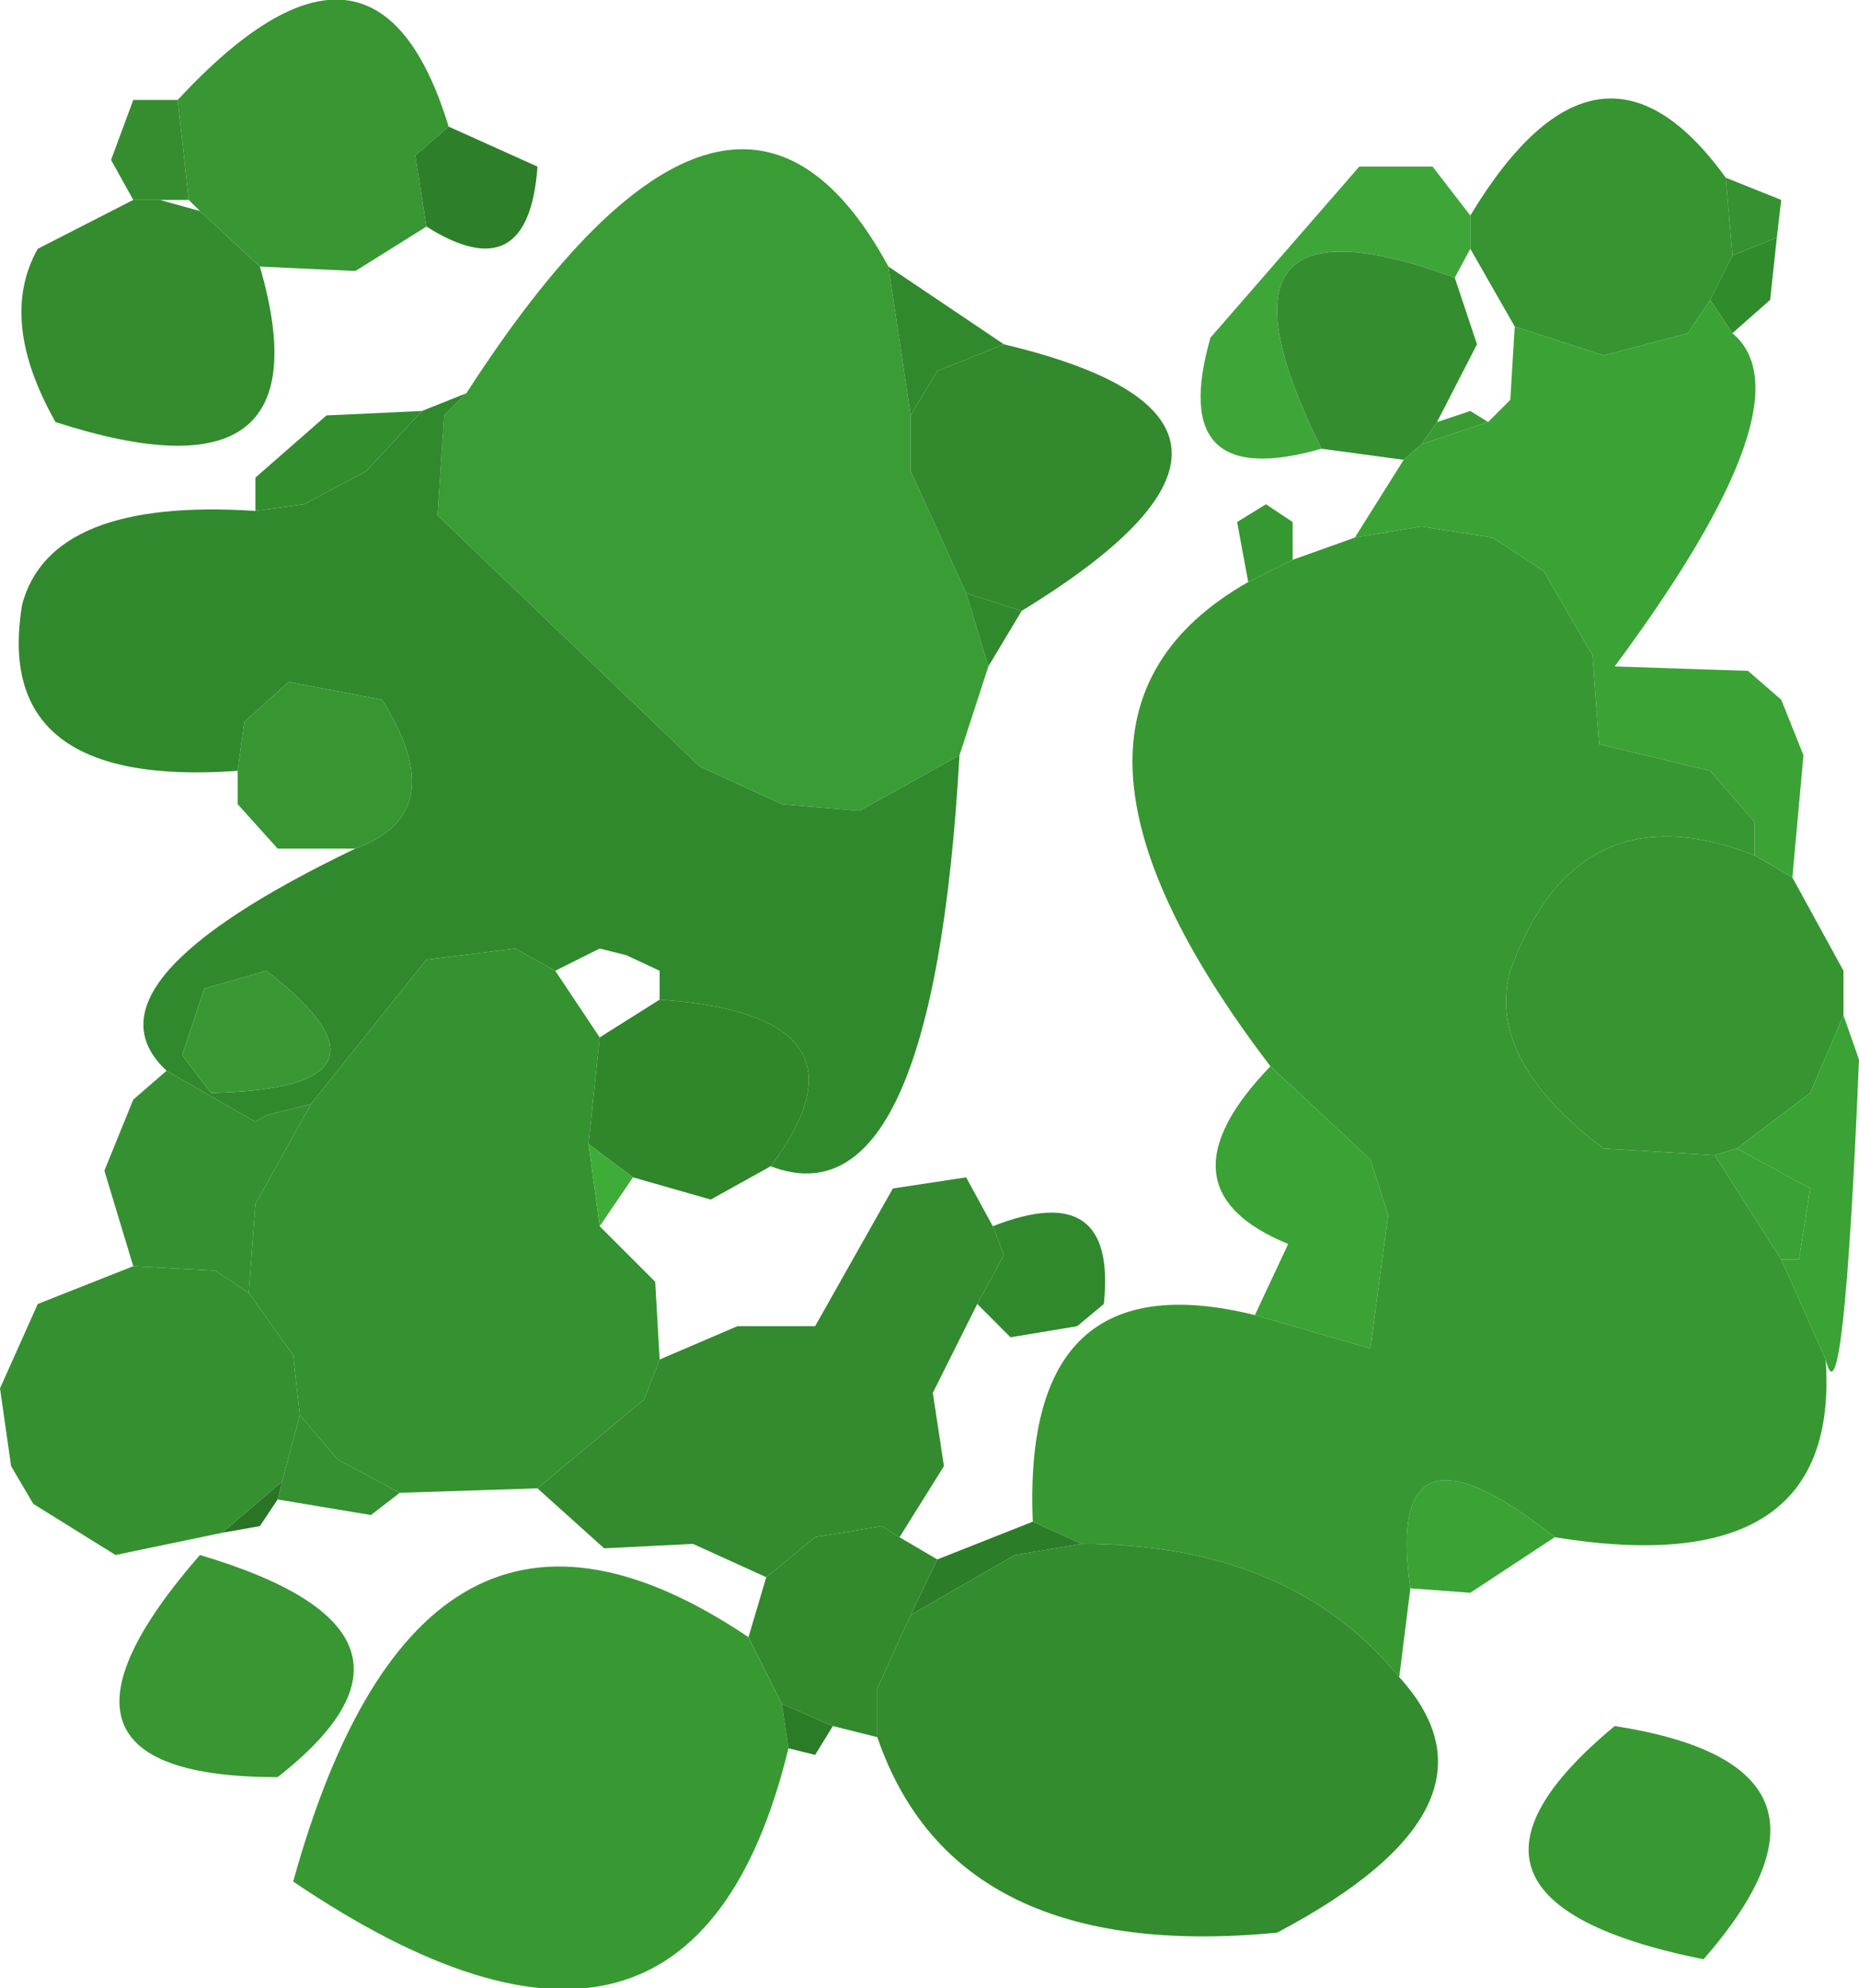 <?xml version="1.0" encoding="UTF-8" standalone="no"?>
<svg xmlns:xlink="http://www.w3.org/1999/xlink" height="44.75px" width="41.85px" xmlns="http://www.w3.org/2000/svg">
  <g transform="matrix(1.0, 0.0, 0.0, 1.0, -37.5, -17.25)">
    <path d="M42.0 22.0 L41.75 21.75 41.5 19.5 Q45.95 14.7 47.6 20.1 L46.85 20.75 47.1 22.35 45.5 23.35 43.35 23.25 42.0 22.0 M42.0 52.25 Q47.9 54.0 43.75 57.25 37.65 57.25 42.0 52.25" fill="#389633" fill-rule="evenodd" stroke="none"/>
    <path d="M41.5 19.5 L41.75 21.75 41.1 21.75 40.5 21.75 40.0 20.85 40.5 19.5 41.5 19.5" fill="#358d30" fill-rule="evenodd" stroke="none"/>
    <path d="M42.0 22.0 L43.35 23.25 Q44.95 28.75 38.75 26.75 37.45 24.45 38.35 22.85 L40.5 21.75 41.1 21.75 42.0 22.0" fill="#348c2f" fill-rule="evenodd" stroke="none"/>
    <path d="M70.6 22.85 L70.6 22.1 Q73.5 17.3 76.35 21.25 L76.5 23.0 76.0 24.0 75.5 24.75 73.6 25.25 71.6 24.6 70.6 22.85 M77.85 37.0 L79.0 39.1 79.0 40.1 78.25 41.85 76.6 43.1 76.1 43.25 73.6 43.1 Q70.95 41.1 71.5 39.1 73.0 34.95 77.0 36.5 L77.85 37.0" fill="#369431" fill-rule="evenodd" stroke="none"/>
    <path d="M67.25 27.35 Q63.75 28.35 64.75 24.85 L68.1 21.0 69.75 21.0 70.6 22.1 70.6 22.85 70.25 23.5 Q64.25 21.3 67.25 27.35" fill="#3ea639" fill-rule="evenodd" stroke="none"/>
    <path d="M67.25 27.35 Q64.25 21.3 70.25 23.5 L70.75 25.0 69.85 26.75 69.5 27.25 69.1 27.6 67.25 27.35" fill="#348e2f" fill-rule="evenodd" stroke="none"/>
    <path d="M47.1 22.35 L46.85 20.75 47.6 20.1 49.6 21.0 Q49.4 23.8 47.1 22.35" fill="#2d8029" fill-rule="evenodd" stroke="none"/>
    <path d="M48.0 26.1 Q54.0 16.8 57.5 23.25 L58.0 26.6 58.0 27.85 59.25 30.6 59.75 32.25 59.1 34.25 56.85 35.5 55.1 35.35 53.25 34.5 47.35 28.85 47.5 26.6 48.0 26.1" fill="#3a9c35" fill-rule="evenodd" stroke="none"/>
    <path d="M41.25 41.35 Q39.15 39.4 45.5 36.35 47.7 35.55 46.1 33.0 L44.0 32.6 43.0 33.5 42.85 34.6 Q37.3 35.0 38.0 30.85 38.65 28.45 43.25 28.75 L44.35 28.6 45.75 27.85 47.0 26.5 48.0 26.1 47.5 26.6 47.35 28.85 53.25 34.5 55.1 35.35 56.85 35.5 59.1 34.25 Q58.5 44.9 54.85 43.5 57.4 40.1 52.35 39.75 L52.35 39.1 51.6 38.75 51.0 38.6 50.0 39.1 49.1 38.6 47.1 38.85 44.5 42.1 43.5 42.35 43.25 42.5 41.25 41.35 M57.5 23.25 L60.1 25.0 58.6 25.6 58.0 26.6 57.5 23.25 M60.5 31.0 L59.75 32.25 59.25 30.6 60.5 31.0 M59.85 44.85 Q62.65 43.75 62.35 46.6 L61.75 47.1 60.25 47.35 59.5 46.6 60.1 45.5 59.85 44.85 M42.1 39.5 L41.6 41.0 42.25 41.85 Q46.9 41.75 43.5 39.1 L42.1 39.5" fill="#31892d" fill-rule="evenodd" stroke="none"/>
    <path d="M60.1 25.0 Q67.45 26.75 60.5 31.0 L59.25 30.6 58.0 27.85 58.0 26.6 58.6 25.6 60.1 25.0" fill="#32892e" fill-rule="evenodd" stroke="none"/>
    <path d="M76.35 21.25 L77.6 21.75 77.5 22.6 76.5 23.0 76.35 21.25" fill="#369131" fill-rule="evenodd" stroke="none"/>
    <path d="M77.5 22.6 L77.35 24.0 76.5 24.75 76.0 24.0 76.5 23.0 77.5 22.6" fill="#308c2b" fill-rule="evenodd" stroke="none"/>
    <path d="M76.5 24.75 Q78.3 26.25 73.85 32.25 L76.85 32.35 77.6 33.0 78.1 34.25 77.85 37.0 77.0 36.5 77.0 35.75 76.0 34.6 73.5 34.0 73.35 32.0 72.25 30.1 71.1 29.35 69.5 29.1 68.0 29.35 69.1 27.6 69.5 27.25 71.0 26.75 71.5 26.25 71.6 24.6 73.6 25.25 75.5 24.75 76.0 24.0 76.5 24.75 M79.0 40.1 L79.35 41.1 Q79.0 49.5 78.6 47.85 L77.6 45.6 78.0 45.6 78.25 44.0 76.6 43.1 78.25 41.85 79.0 40.1 M72.5 51.85 L70.6 53.1 69.25 53.0 Q68.65 48.8 72.5 51.85 M65.75 46.85 L66.5 45.25 Q63.45 44.0 66.1 41.25 L68.35 43.35 68.75 44.6 68.35 47.6 65.75 46.85" fill="#3ba235" fill-rule="evenodd" stroke="none"/>
    <path d="M69.5 27.25 L69.85 26.75 70.6 26.5 71.0 26.75 69.5 27.25" fill="#3a9b35" fill-rule="evenodd" stroke="none"/>
    <path d="M78.6 47.85 Q78.95 52.9 72.5 51.85 68.65 48.8 69.25 53.0 L69.0 55.0 Q66.55 52.0 61.85 52.0 L60.75 51.5 Q60.5 45.55 65.75 46.85 L68.35 47.6 68.75 44.6 68.35 43.35 66.1 41.25 Q60.15 33.45 65.6 30.35 L66.6 29.85 68.0 29.35 69.5 29.1 71.1 29.35 72.25 30.1 73.35 32.0 73.5 34.0 76.0 34.6 77.0 35.75 77.0 36.5 Q73.0 34.95 71.5 39.1 70.95 41.1 73.6 43.1 L76.1 43.25 77.6 45.6 78.6 47.85" fill="#379832" fill-rule="evenodd" stroke="none"/>
    <path d="M43.25 28.75 L43.25 28.0 44.85 26.6 47.0 26.5 45.75 27.85 44.35 28.6 43.25 28.75" fill="#328e2d" fill-rule="evenodd" stroke="none"/>
    <path d="M65.6 30.35 L65.35 29.0 66.0 28.6 66.6 29.0 66.6 29.85 65.6 30.35" fill="#369831" fill-rule="evenodd" stroke="none"/>
    <path d="M45.5 36.35 L43.75 36.35 42.85 35.35 42.85 34.6 43.0 33.5 44.0 32.6 46.1 33.0 Q47.7 35.55 45.5 36.35" fill="#379632" fill-rule="evenodd" stroke="none"/>
    <path d="M76.1 43.25 L76.6 43.1 78.25 44.0 78.0 45.6 77.6 45.6 76.1 43.25" fill="#3ba036" fill-rule="evenodd" stroke="none"/>
    <path d="M49.6 50.75 L46.5 50.85 45.1 50.1 44.25 49.1 44.1 47.75 43.1 46.35 43.25 44.35 44.5 42.1 47.1 38.85 49.1 38.6 50.0 39.1 51.0 40.6 50.75 43.0 51.0 44.85 52.25 46.1 52.35 47.85 52.0 48.75 49.6 50.75" fill="#349230" fill-rule="evenodd" stroke="none"/>
    <path d="M46.5 50.85 L45.85 51.35 43.75 51.0 43.85 50.6 44.25 49.1 45.1 50.1 46.5 50.85 M40.5 45.75 L39.85 43.6 40.5 42.0 41.25 41.35 43.25 42.5 43.5 42.35 44.5 42.1 43.25 44.35 43.1 46.35 42.35 45.85 40.5 45.75" fill="#359031" fill-rule="evenodd" stroke="none"/>
    <path d="M42.5 51.75 L40.1 52.25 38.25 51.1 37.75 50.25 37.5 48.5 38.35 46.6 40.5 45.75 42.35 45.85 43.1 46.35 44.1 47.75 44.25 49.1 43.85 50.6 42.5 51.75" fill="#359130" fill-rule="evenodd" stroke="none"/>
    <path d="M43.75 51.0 L43.35 51.6 42.5 51.75 43.85 50.6 43.75 51.0" fill="#2a7426" fill-rule="evenodd" stroke="none"/>
    <path d="M54.85 43.5 L53.5 44.25 51.75 43.75 50.75 43.0 51.0 40.6 52.35 39.75 Q57.4 40.1 54.85 43.5" fill="#30862b" fill-rule="evenodd" stroke="none"/>
    <path d="M42.1 39.5 L43.5 39.1 Q46.9 41.75 42.25 41.85 L41.6 41.0 42.1 39.5" fill="#399834" fill-rule="evenodd" stroke="none"/>
    <path d="M51.75 43.75 L51.0 44.85 50.75 43.0 51.75 43.75" fill="#3ead38" fill-rule="evenodd" stroke="none"/>
    <path d="M58.6 52.35 L60.75 51.5 61.85 52.0 60.35 52.25 58.0 53.6 58.6 52.35" fill="#2b7e27" fill-rule="evenodd" stroke="none"/>
    <path d="M57.25 56.35 L56.25 56.1 55.1 55.6 54.35 54.1 54.75 52.75 55.85 51.85 57.35 51.6 57.75 51.85 58.6 52.35 58.0 53.6 57.25 55.25 57.25 56.35" fill="#328a2d" fill-rule="evenodd" stroke="none"/>
    <path d="M54.75 52.75 L53.1 52.0 51.1 52.1 49.6 50.75 52.0 48.75 52.35 47.85 54.1 47.1 55.85 47.1 57.6 44.0 59.25 43.75 59.85 44.85 60.1 45.5 59.5 46.6 58.5 48.6 58.75 50.25 57.75 51.85 57.35 51.6 55.85 51.85 54.75 52.75" fill="#348a2f" fill-rule="evenodd" stroke="none"/>
    <path d="M69.0 55.0 Q71.65 57.9 66.25 60.75 59.0 61.45 57.25 56.35 L57.25 55.25 58.0 53.6 60.35 52.25 61.85 52.0 Q66.55 52.0 69.0 55.0" fill="#338c2e" fill-rule="evenodd" stroke="none"/>
    <path d="M55.25 56.6 Q53.05 65.65 44.1 59.6 47.0 49.15 54.35 54.1 L55.1 55.6 55.25 56.6 M75.85 61.35 Q69.15 60.0 73.85 56.1 79.65 57.0 75.85 61.35" fill="#389933" fill-rule="evenodd" stroke="none"/>
    <path d="M56.25 56.1 L55.85 56.75 55.25 56.6 55.1 55.6 56.25 56.1" fill="#2b7c27" fill-rule="evenodd" stroke="none"/>
  </g>
</svg>
